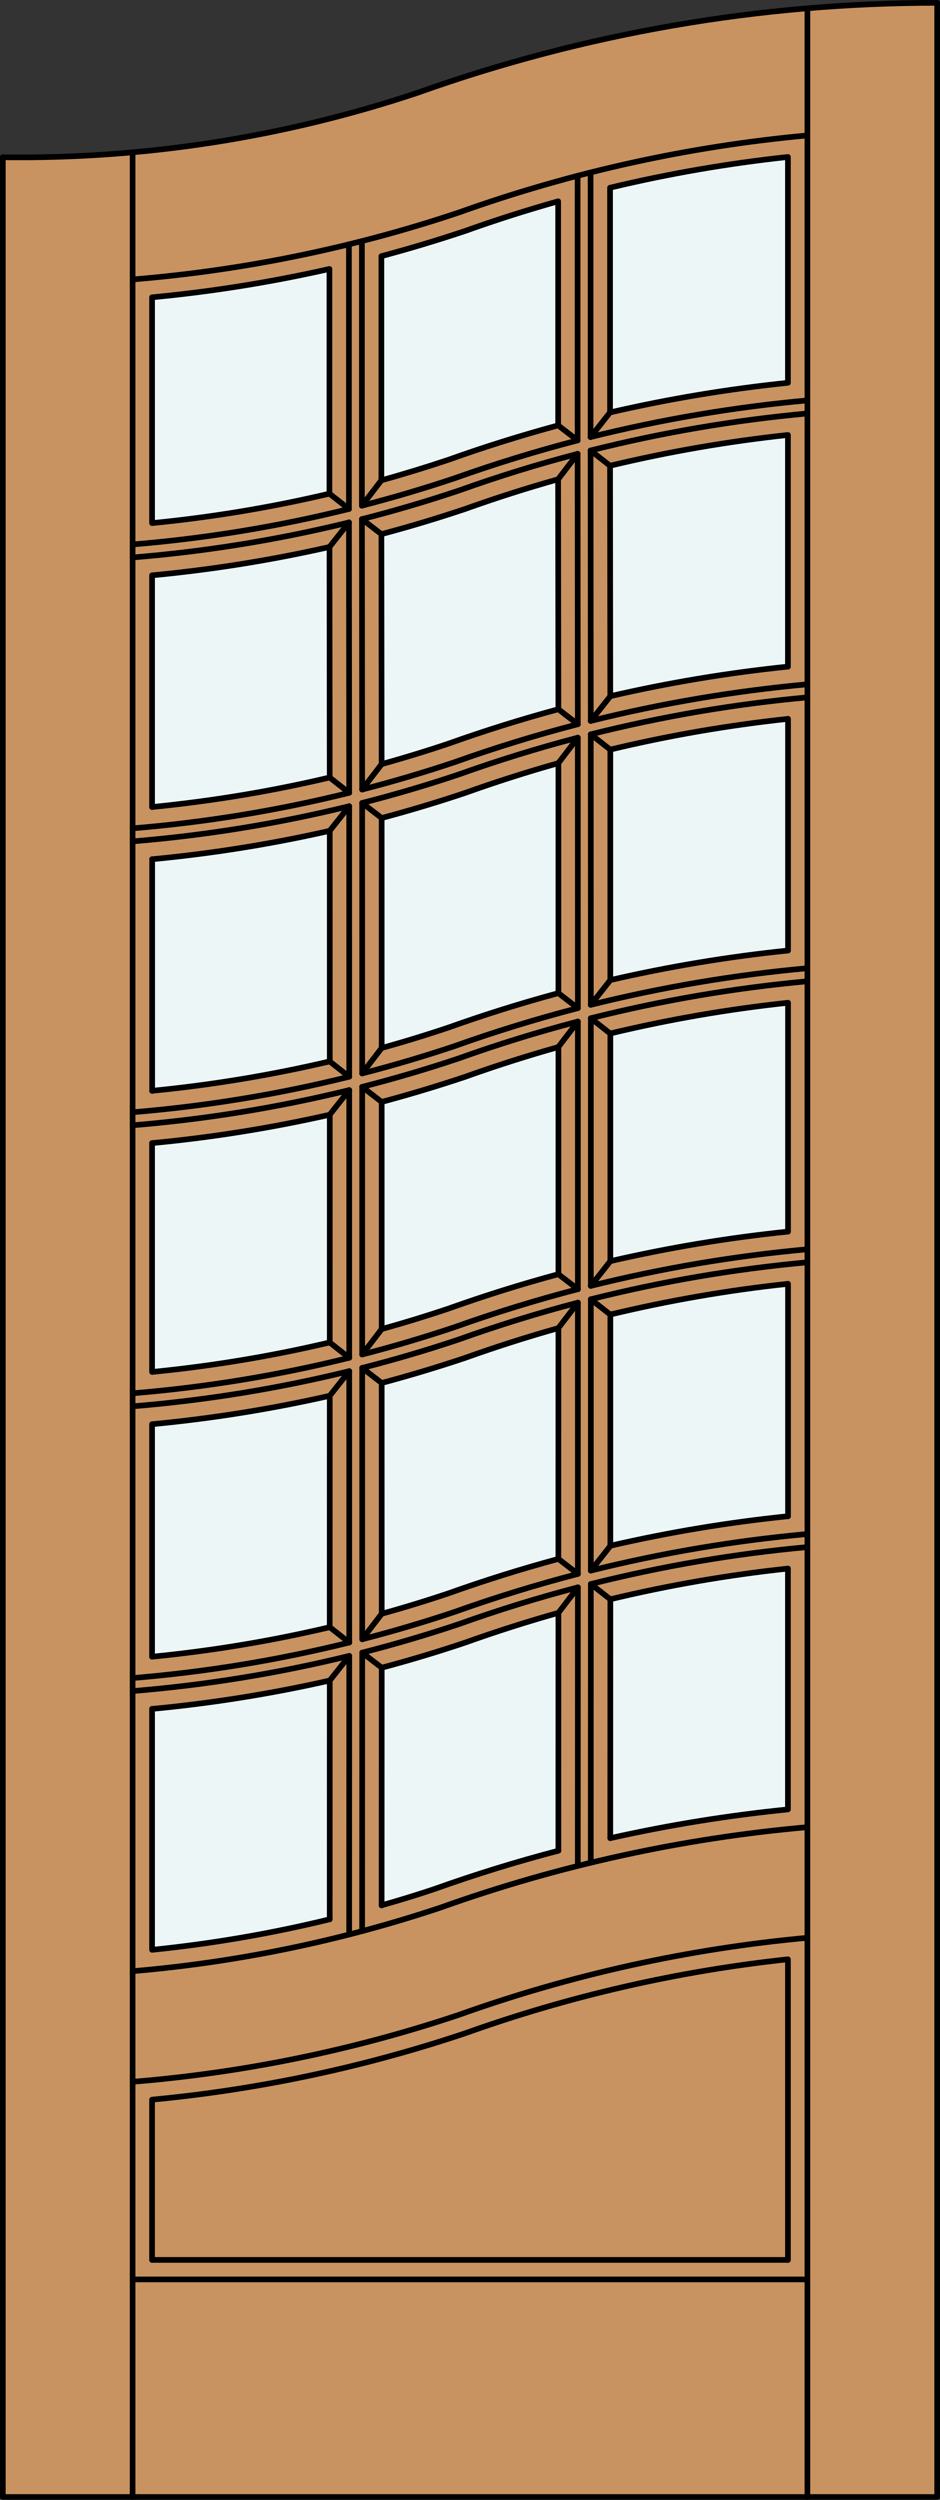 <?xml version="1.0" encoding="iso-8859-1"?>
<!-- Generator: Adobe Illustrator 20.0.0, SVG Export Plug-In . SVG Version: 6.00 Build 0)  -->
<svg version="1.1" id="Layer_1" xmlns="http://www.w3.org/2000/svg" xmlns:xlink="http://www.w3.org/1999/xlink" x="0px" y="0px"
	 viewBox="0 0 83.012 220.532" style="enable-background:new 0 0 83.012 220.532;" xml:space="preserve">
<rect x="0" y="0" width="83.012" height="220.532" fill="#333333" stroke="none"/>
<style type="text/css">
	.st0{fill:#C89361;}
	.st1{fill:#EDF6F6;}
	.st2{fill:none;stroke:#000000;stroke-width:0.5;stroke-linecap:round;stroke-linejoin:round;}
</style>
<title>CH-0118-D005</title>
<path class="st0" d="M0.25,13.873c13.285,0.183,26.496-2.023,39.001-6.512C53.275,2.651,67.97,0.25,82.762,0.25v220.032H0.25V13.873
	z"/>
<path class="st1" d="M69.583,33.771c-5.286,0.547-10.532,1.418-15.709,2.616V16.56c5.171-1.241,10.42-2.146,15.709-2.713V33.771z"/>
<path class="st1" d="M69.583,58.808c-5.28,0.544-10.523,1.415-15.697,2.61l-0.02-20.342c5.174-1.238,10.426-2.143,15.717-2.705
	L69.583,58.808L69.583,58.808z"/>
<path class="st1" d="M69.583,83.854c-5.28,0.544-10.523,1.415-15.694,2.61V66.122c5.168-1.238,10.411-2.14,15.694-2.705V83.854z"/>
<path class="st1" d="M69.583,108.65c-5.28,0.544-10.52,1.415-15.692,2.61V91.174c5.166-1.241,10.409-2.146,15.692-2.71v20.184
	V108.65z"/>
<path class="st1" d="M69.583,133.759c-5.28,0.544-10.52,1.415-15.692,2.61v-20.402c5.166-1.238,10.409-2.143,15.692-2.707V133.759z"
	/>
<path class="st1" d="M69.583,159.624c-5.274,0.53-10.515,1.375-15.689,2.536v-21.072c5.166-1.241,10.406-2.146,15.689-2.71V159.624z
	"/>
<path class="st1" d="M49.31,163.268c-3.699,0.968-7.349,2.094-10.95,3.381c-1.541,0.516-3.094,0.994-4.656,1.432v-20.978
	c2.484-0.662,4.939-1.398,7.366-2.215c2.713-0.971,5.461-1.845,8.237-2.627v21.006L49.31,163.268L49.31,163.268z"/>
<path class="st1" d="M49.31,137.526c-3.283,0.885-6.529,1.902-9.741,3.048c-1.94,0.65-3.896,1.246-5.868,1.793v-20.356
	c2.484-0.662,4.939-1.398,7.369-2.215c2.713-0.971,5.458-1.845,8.234-2.624v20.364L49.31,137.526z"/>
<path class="st1" d="M49.313,112.406c-3.283,0.885-6.529,1.902-9.741,3.048c-1.94,0.65-3.896,1.249-5.87,1.796V97.196
	c2.484-0.662,4.939-1.398,7.366-2.215c2.716-0.971,5.464-1.848,8.24-2.627v20.055L49.313,112.406z"/>
<path class="st1" d="M49.313,87.612c-3.286,0.885-6.532,1.902-9.741,3.048c-1.94,0.65-3.896,1.249-5.868,1.796V72.161
	c2.484-0.662,4.939-1.398,7.369-2.215c2.713-0.971,5.461-1.845,8.237-2.627v20.29L49.313,87.612z"/>
<path class="st1" d="M49.31,62.567c-3.283,0.885-6.529,1.902-9.741,3.048c-1.942,0.65-3.899,1.249-5.873,1.796l-0.02-20.29
	c2.484-0.662,4.948-1.404,7.392-2.22c2.707-0.968,5.444-1.842,8.214-2.619L49.31,62.567z"/>
<path class="st1" d="M49.29,37.527c-3.278,0.885-6.515,1.899-9.715,3.043c-1.951,0.65-3.916,1.252-5.896,1.802V22.597
	c2.484-0.662,4.948-1.404,7.395-2.22c2.707-0.968,5.446-1.842,8.217-2.619L49.29,37.527L49.29,37.527z"/>
<path class="st1" d="M29.095,43.549c-5.157,1.215-10.391,2.083-15.666,2.599v-19.92c5.269-0.499,10.5-1.332,15.663-2.501v19.823
	H29.095z"/>
<path class="st1" d="M29.118,68.589c-5.166,1.218-10.406,2.086-15.689,2.604V50.754c5.269-0.499,10.5-1.332,15.66-2.501
	L29.118,68.589z"/>
<path class="st1" d="M29.123,93.632c-5.168,1.215-10.411,2.08-15.694,2.596V75.8c5.277-0.499,10.515-1.335,15.683-2.507v20.342
	L29.123,93.632z"/>
<path class="st1" d="M29.121,118.428c-5.166,1.218-10.409,2.086-15.692,2.604v-20.19c5.277-0.499,10.517-1.335,15.686-2.507v20.089
	L29.121,118.428z"/>
<path class="st1" d="M29.118,143.549c-5.166,1.218-10.406,2.086-15.689,2.604V125.64c5.277-0.499,10.515-1.335,15.683-2.507v20.416
	H29.118z"/>
<path class="st1" d="M29.118,169.317c-5.163,1.258-10.403,2.157-15.689,2.693v-21.25c5.277-0.499,10.515-1.335,15.683-2.507v21.063
	L29.118,169.317z"/>
<polyline class="st2" points="0.25,13.873 0.25,220.282 82.762,220.282 82.762,0.25 "/>
<line class="st2" x1="71.302" y1="220.282" x2="71.302" y2="0.886"/>
<line class="st2" x1="11.71" y1="13.438" x2="11.71" y2="220.282"/>
<path class="st2" d="M71.302,11.948c-10.509,0.963-20.854,3.249-30.79,6.802c-9.328,3.12-18.998,5.103-28.802,5.902"/>
<path class="st2" d="M82.762,0.25c-15.643,0-31.168,2.685-45.9,7.939c-11.798,3.934-24.175,5.856-36.612,5.684"/>
<path class="st2" d="M71.302,136.481c-6.449,0.59-12.844,1.682-19.124,3.26"/>
<path class="st2" d="M51.032,140.033c-3.553,0.928-7.059,2.011-10.52,3.249c-2.811,0.94-5.65,1.776-8.523,2.51"/>
<path class="st2" d="M30.842,146.079c-6.286,1.541-12.683,2.578-19.132,3.106"/>
<path class="st2" d="M69.583,138.377c-5.283,0.564-10.526,1.47-15.694,2.71"/>
<path class="st2" d="M69.583,133.759c-5.28,0.544-10.523,1.415-15.697,2.61"/>
<path class="st2" d="M71.302,135.329c-6.452,0.584-12.847,1.665-19.132,3.229"/>
<path class="st2" d="M51.035,138.85c-3.682,0.954-7.309,2.071-10.887,3.349c-2.687,0.9-5.403,1.705-8.151,2.412"/>
<path class="st2" d="M30.842,144.901c-6.283,1.556-12.68,2.604-19.132,3.134"/>
<line class="st2" x1="51.035" y1="140.033" x2="49.313" y2="142.282"/>
<path class="st2" d="M29.123,123.133c-5.171,1.172-10.414,2.008-15.694,2.507v20.513"/>
<path class="st2" d="M49.313,112.406c-3.283,0.885-6.529,1.902-9.741,3.048c-1.942,0.65-3.899,1.249-5.873,1.796"/>
<line class="st2" x1="33.702" y1="117.254" x2="31.983" y2="119.494"/>
<line class="st2" x1="31.986" y1="120.675" x2="33.705" y2="122.004"/>
<line class="st2" x1="29.118" y1="118.428" x2="30.837" y2="119.784"/>
<line class="st2" x1="52.175" y1="114.621" x2="53.894" y2="115.97"/>
<line class="st2" x1="11.71" y1="201.087" x2="71.302" y2="201.087"/>
<line class="st2" x1="13.429" y1="199.367" x2="69.583" y2="199.367"/>
<path class="st2" d="M69.583,199.367v-26.521c-9.727,1.043-19.299,3.235-28.51,6.529c-8.962,3-18.236,4.965-27.644,5.853v14.139"/>
<path class="st2" d="M71.302,170.95c-10.509,0.963-20.854,3.249-30.79,6.801c-9.328,3.12-18.998,5.103-28.802,5.902"/>
<path class="st2" d="M71.302,161.189c-11.05,0.977-21.929,3.358-32.375,7.088c-8.818,2.945-17.955,4.83-27.218,5.618"/>
<line class="st2" x1="69.592" y1="88.463" x2="69.592" y2="108.65"/>
<line class="st2" x1="69.592" y1="113.26" x2="69.592" y2="133.768"/>
<path class="st2" d="M69.583,138.377v21.247c-5.274,0.53-10.515,1.375-15.689,2.536"/>
<path class="st2" d="M49.31,163.268c-3.699,0.968-7.349,2.094-10.95,3.381c-1.541,0.516-3.094,0.994-4.656,1.432"/>
<path class="st2" d="M29.118,169.317c-5.163,1.258-10.403,2.157-15.689,2.693v-21.25"/>
<line class="st2" x1="53.894" y1="162.16" x2="53.9" y2="141.088"/>
<line class="st2" x1="53.9" y1="136.378" x2="53.9" y2="115.967"/>
<line class="st2" x1="53.9" y1="111.26" x2="53.9" y2="91.174"/>
<line class="st2" x1="53.897" y1="86.464" x2="53.897" y2="66.128"/>
<line class="st2" x1="53.894" y1="61.421" x2="53.874" y2="41.088"/>
<line class="st2" x1="49.287" y1="42.282" x2="49.31" y2="62.567"/>
<line class="st2" x1="49.313" y1="67.323" x2="49.313" y2="87.618"/>
<line class="st2" x1="49.316" y1="92.36" x2="49.313" y2="112.406"/>
<line class="st2" x1="49.313" y1="117.162" x2="49.31" y2="137.526"/>
<line class="st2" x1="49.313" y1="142.282" x2="49.31" y2="163.271"/>
<line class="st2" x1="51.032" y1="138.85" x2="51.032" y2="114.916"/>
<line class="st2" x1="51.026" y1="164.606" x2="51.032" y2="140.033"/>
<line class="st2" x1="51.032" y1="113.73" x2="51.032" y2="90.119"/>
<line class="st2" x1="51.032" y1="88.936" x2="51.026" y2="65.076"/>
<line class="st2" x1="51.026" y1="63.89" x2="51.009" y2="40.036"/>
<line class="st2" x1="52.172" y1="164.323" x2="52.178" y2="139.741"/>
<line class="st2" x1="51.009" y1="38.85" x2="51.009" y2="15.506"/>
<line class="st2" x1="52.178" y1="138.558" x2="52.178" y2="114.621"/>
<line class="st2" x1="52.178" y1="113.44" x2="52.178" y2="89.827"/>
<line class="st2" x1="52.178" y1="88.644" x2="52.172" y2="64.781"/>
<line class="st2" x1="52.172" y1="63.601" x2="52.155" y2="39.741"/>
<line class="st2" x1="52.155" y1="38.558" x2="52.155" y2="15.214"/>
<path class="st2" d="M71.302,36.475c-6.458,0.593-12.858,1.685-19.147,3.266"/>
<path class="st2" d="M51.009,40.036c-3.544,0.925-7.042,2.008-10.494,3.243c-2.819,0.943-5.67,1.782-8.549,2.518"/>
<path class="st2" d="M30.817,46.09c-6.277,1.533-12.666,2.567-19.107,3.088"/>
<path class="st2" d="M49.287,42.282c-2.768,0.776-5.507,1.65-8.214,2.619c-2.441,0.817-4.905,1.559-7.392,2.22"/>
<path class="st2" d="M29.098,48.253c-5.163,1.169-10.397,2.003-15.669,2.501v20.442"/>
<line class="st2" x1="13.438" y1="75.8" x2="13.438" y2="96.239"/>
<line class="st2" x1="69.592" y1="83.854" x2="69.592" y2="63.418"/>
<path class="st2" d="M69.583,58.808V38.372c-5.292,0.567-10.543,1.473-15.717,2.716"/>
<path class="st2" d="M71.302,35.323c-6.458,0.587-12.864,1.667-19.155,3.235"/>
<path class="st2" d="M51.009,38.85c-3.673,0.954-7.297,2.069-10.873,3.343c-2.696,0.902-5.423,1.708-8.177,2.418"/>
<path class="st2" d="M30.814,44.901C24.539,46.454,18.151,47.5,11.71,48.03"/>
<path class="st2" d="M29.095,43.549c-5.157,1.215-10.391,2.083-15.666,2.599v-19.92c5.269-0.499,10.5-1.332,15.663-2.501v19.823"/>
<path class="st2" d="M33.679,42.366V22.597c2.484-0.662,4.948-1.404,7.395-2.22c2.707-0.968,5.446-1.842,8.217-2.619v19.769"/>
<path class="st2" d="M53.874,16.56c5.171-1.241,10.42-2.146,15.709-2.713v19.923c-5.286,0.547-10.532,1.418-15.709,2.616V16.56"/>
<path class="st2" d="M49.29,37.527c-3.278,0.885-6.515,1.899-9.715,3.043c-1.951,0.65-3.916,1.252-5.896,1.802"/>
<line class="st2" x1="33.702" y1="168.099" x2="33.71" y2="147.121"/>
<line class="st2" x1="33.71" y1="142.368" x2="33.707" y2="122.001"/>
<line class="st2" x1="33.707" y1="117.251" x2="33.707" y2="97.207"/>
<line class="st2" x1="33.707" y1="92.457" x2="33.705" y2="72.161"/>
<line class="st2" x1="33.702" y1="67.411" x2="33.682" y2="47.121"/>
<line class="st2" x1="29.098" y1="48.253" x2="29.118" y2="68.589"/>
<line class="st2" x1="29.121" y1="73.293" x2="29.123" y2="93.64"/>
<line class="st2" x1="29.123" y1="98.33" x2="29.121" y2="118.428"/>
<line class="st2" x1="29.121" y1="123.133" x2="29.118" y2="143.549"/>
<line class="st2" x1="29.121" y1="148.253" x2="29.118" y2="169.317"/>
<line class="st2" x1="30.842" y1="144.901" x2="30.84" y2="120.961"/>
<line class="st2" x1="30.834" y1="170.66" x2="30.842" y2="146.081"/>
<line class="st2" x1="30.84" y1="94.987" x2="30.837" y2="71.122"/>
<line class="st2" x1="30.84" y1="119.781" x2="30.84" y2="96.167"/>
<line class="st2" x1="30.837" y1="69.941" x2="30.817" y2="46.081"/>
<line class="st2" x1="31.98" y1="170.359" x2="31.988" y2="145.792"/>
<line class="st2" x1="30.814" y1="44.901" x2="30.814" y2="21.554"/>
<line class="st2" x1="31.988" y1="144.612" x2="31.986" y2="120.675"/>
<line class="st2" x1="31.986" y1="119.491" x2="31.986" y2="95.881"/>
<line class="st2" x1="31.983" y1="69.652" x2="31.963" y2="45.795"/>
<line class="st2" x1="31.986" y1="94.698" x2="31.983" y2="70.835"/>
<line class="st2" x1="31.96" y1="44.612" x2="31.96" y2="21.268"/>
<line class="st2" x1="33.679" y1="42.371" x2="31.96" y2="44.612"/>
<line class="st2" x1="31.963" y1="45.795" x2="33.682" y2="47.121"/>
<line class="st2" x1="30.817" y1="46.081" x2="29.098" y2="48.253"/>
<line class="st2" x1="29.095" y1="43.549" x2="30.814" y2="44.901"/>
<line class="st2" x1="49.29" y1="37.527" x2="51.009" y2="38.85"/>
<line class="st2" x1="53.874" y1="36.378" x2="52.155" y2="38.558"/>
<line class="st2" x1="52.155" y1="39.741" x2="53.874" y2="41.088"/>
<line class="st2" x1="51.009" y1="40.036" x2="49.287" y2="42.282"/>
<path class="st2" d="M71.302,61.521c-6.452,0.59-12.847,1.682-19.13,3.26"/>
<path class="st2" d="M51.026,65.076c-3.55,0.928-7.056,2.011-10.515,3.246c-2.811,0.943-5.656,1.779-8.529,2.513"/>
<path class="st2" d="M30.837,71.122c-6.283,1.538-12.678,2.576-19.127,3.103"/>
<path class="st2" d="M49.313,67.323c-2.776,0.779-5.521,1.656-8.237,2.627c-2.432,0.814-4.891,1.553-7.369,2.215"/>
<path class="st2" d="M69.583,63.418c-5.283,0.564-10.526,1.47-15.694,2.71"/>
<path class="st2" d="M71.302,60.369c-6.452,0.587-12.85,1.667-19.138,3.232"/>
<path class="st2" d="M51.029,63.89c-3.679,0.954-7.309,2.071-10.887,3.349c-2.69,0.9-5.409,1.705-8.157,2.412"/>
<path class="st2" d="M30.837,69.941c-6.28,1.556-12.678,2.604-19.127,3.134"/>
<path class="st2" d="M29.121,73.293c-5.171,1.172-10.411,2.008-15.692,2.507"/>
<path class="st2" d="M69.583,58.808c-5.28,0.544-10.523,1.415-15.697,2.61"/>
<path class="st2" d="M49.31,62.567c-3.283,0.885-6.529,1.902-9.741,3.048c-1.942,0.65-3.899,1.249-5.873,1.796"/>
<path class="st2" d="M29.118,68.589c-5.166,1.218-10.406,2.086-15.689,2.604"/>
<line class="st2" x1="31.983" y1="70.835" x2="33.702" y2="72.164"/>
<line class="st2" x1="33.699" y1="67.414" x2="31.98" y2="69.655"/>
<line class="st2" x1="29.115" y1="68.589" x2="30.834" y2="69.941"/>
<line class="st2" x1="30.837" y1="71.122" x2="29.118" y2="73.293"/>
<line class="st2" x1="53.894" y1="61.421" x2="52.175" y2="63.601"/>
<line class="st2" x1="51.026" y1="65.076" x2="49.307" y2="67.323"/>
<line class="st2" x1="52.172" y1="64.781" x2="53.891" y2="66.131"/>
<line class="st2" x1="49.31" y1="62.569" x2="51.029" y2="63.89"/>
<path class="st2" d="M71.302,86.567c-6.452,0.59-12.847,1.682-19.13,3.26"/>
<path class="st2" d="M51.032,90.119c-3.553,0.928-7.059,2.011-10.52,3.249c-2.811,0.943-5.656,1.779-8.529,2.513"/>
<path class="st2" d="M30.84,96.167c-6.283,1.539-12.68,2.578-19.13,3.103"/>
<path class="st2" d="M69.583,88.463c-5.283,0.564-10.526,1.47-15.694,2.71"/>
<path class="st2" d="M49.313,92.368c-2.776,0.779-5.521,1.656-8.237,2.627c-2.432,0.814-4.891,1.553-7.369,2.215"/>
<path class="st2" d="M29.121,98.339c-5.171,1.169-10.411,2.006-15.692,2.504"/>
<path class="st2" d="M71.302,85.415c-6.452,0.587-12.85,1.667-19.135,3.232"/>
<path class="st2" d="M51.032,88.936c-3.679,0.954-7.309,2.071-10.887,3.349c-2.69,0.9-5.409,1.705-8.157,2.412"/>
<path class="st2" d="M30.84,94.987c-6.283,1.556-12.68,2.604-19.13,3.134"/>
<path class="st2" d="M69.583,83.854c-5.28,0.544-10.523,1.415-15.697,2.61"/>
<path class="st2" d="M49.31,87.612c-3.283,0.885-6.529,1.902-9.741,3.048c-1.942,0.65-3.899,1.249-5.873,1.796"/>
<path class="st2" d="M29.118,93.635c-5.166,1.212-10.409,2.08-15.689,2.593"/>
<line class="st2" x1="33.699" y1="92.46" x2="31.98" y2="94.698"/>
<line class="st2" x1="31.983" y1="95.881" x2="33.702" y2="97.21"/>
<line class="st2" x1="30.837" y1="96.167" x2="29.118" y2="98.339"/>
<line class="st2" x1="29.115" y1="93.635" x2="30.834" y2="94.987"/>
<line class="st2" x1="53.894" y1="86.466" x2="52.175" y2="88.647"/>
<line class="st2" x1="52.172" y1="89.827" x2="53.891" y2="91.177"/>
<line class="st2" x1="51.026" y1="90.122" x2="49.307" y2="92.368"/>
<line class="st2" x1="49.31" y1="87.612" x2="51.029" y2="88.936"/>
<path class="st2" d="M49.313,142.282c-2.776,0.779-5.521,1.656-8.237,2.627c-2.432,0.817-4.891,1.553-7.369,2.215"/>
<path class="st2" d="M29.121,148.253c-5.171,1.169-10.411,2.006-15.692,2.504"/>
<path class="st2" d="M29.118,143.549c-5.166,1.218-10.406,2.086-15.689,2.604"/>
<path class="st2" d="M49.31,137.526c-3.283,0.885-6.529,1.902-9.741,3.048c-1.942,0.65-3.899,1.249-5.873,1.796"/>
<line class="st2" x1="31.988" y1="145.795" x2="33.707" y2="147.121"/>
<line class="st2" x1="30.842" y1="146.081" x2="29.123" y2="148.25"/>
<line class="st2" x1="29.121" y1="143.546" x2="30.84" y2="144.901"/>
<line class="st2" x1="53.9" y1="136.378" x2="52.181" y2="138.558"/>
<line class="st2" x1="52.181" y1="139.741" x2="53.9" y2="141.088"/>
<line class="st2" x1="33.705" y1="142.371" x2="31.986" y2="144.612"/>
<path class="st2" d="M71.302,111.36c-6.452,0.59-12.847,1.682-19.13,3.26"/>
<path class="st2" d="M51.032,114.916c-3.55,0.928-7.056,2.011-10.517,3.249c-2.811,0.943-5.656,1.779-8.529,2.513"/>
<path class="st2" d="M30.84,120.961c-6.283,1.538-12.68,2.578-19.13,3.103"/>
<line class="st2" x1="49.316" y1="137.526" x2="51.035" y2="138.85"/>
<path class="st2" d="M69.583,113.257c-5.283,0.564-10.526,1.47-15.694,2.71"/>
<path class="st2" d="M49.316,117.162c-2.776,0.779-5.521,1.656-8.237,2.627c-2.432,0.814-4.891,1.553-7.369,2.215"/>
<path class="st2" d="M69.583,108.65c-5.28,0.544-10.523,1.415-15.697,2.61"/>
<line class="st2" x1="53.897" y1="111.26" x2="52.178" y2="113.44"/>
<path class="st2" d="M71.302,110.209c-6.452,0.587-12.85,1.667-19.135,3.232"/>
<path class="st2" d="M51.032,113.73c-3.679,0.954-7.309,2.071-10.887,3.349c-2.69,0.9-5.409,1.705-8.157,2.412"/>
<path class="st2" d="M30.84,119.781c-6.283,1.556-12.68,2.604-19.13,3.134"/>
<path class="st2" d="M29.121,118.428c-5.166,1.218-10.409,2.086-15.692,2.604v-20.19"/>
<line class="st2" x1="30.84" y1="120.961" x2="29.121" y2="123.133"/>
<line class="st2" x1="49.313" y1="112.409" x2="51.032" y2="113.733"/>
<line class="st2" x1="51.029" y1="114.916" x2="49.31" y2="117.162"/>
</svg>
